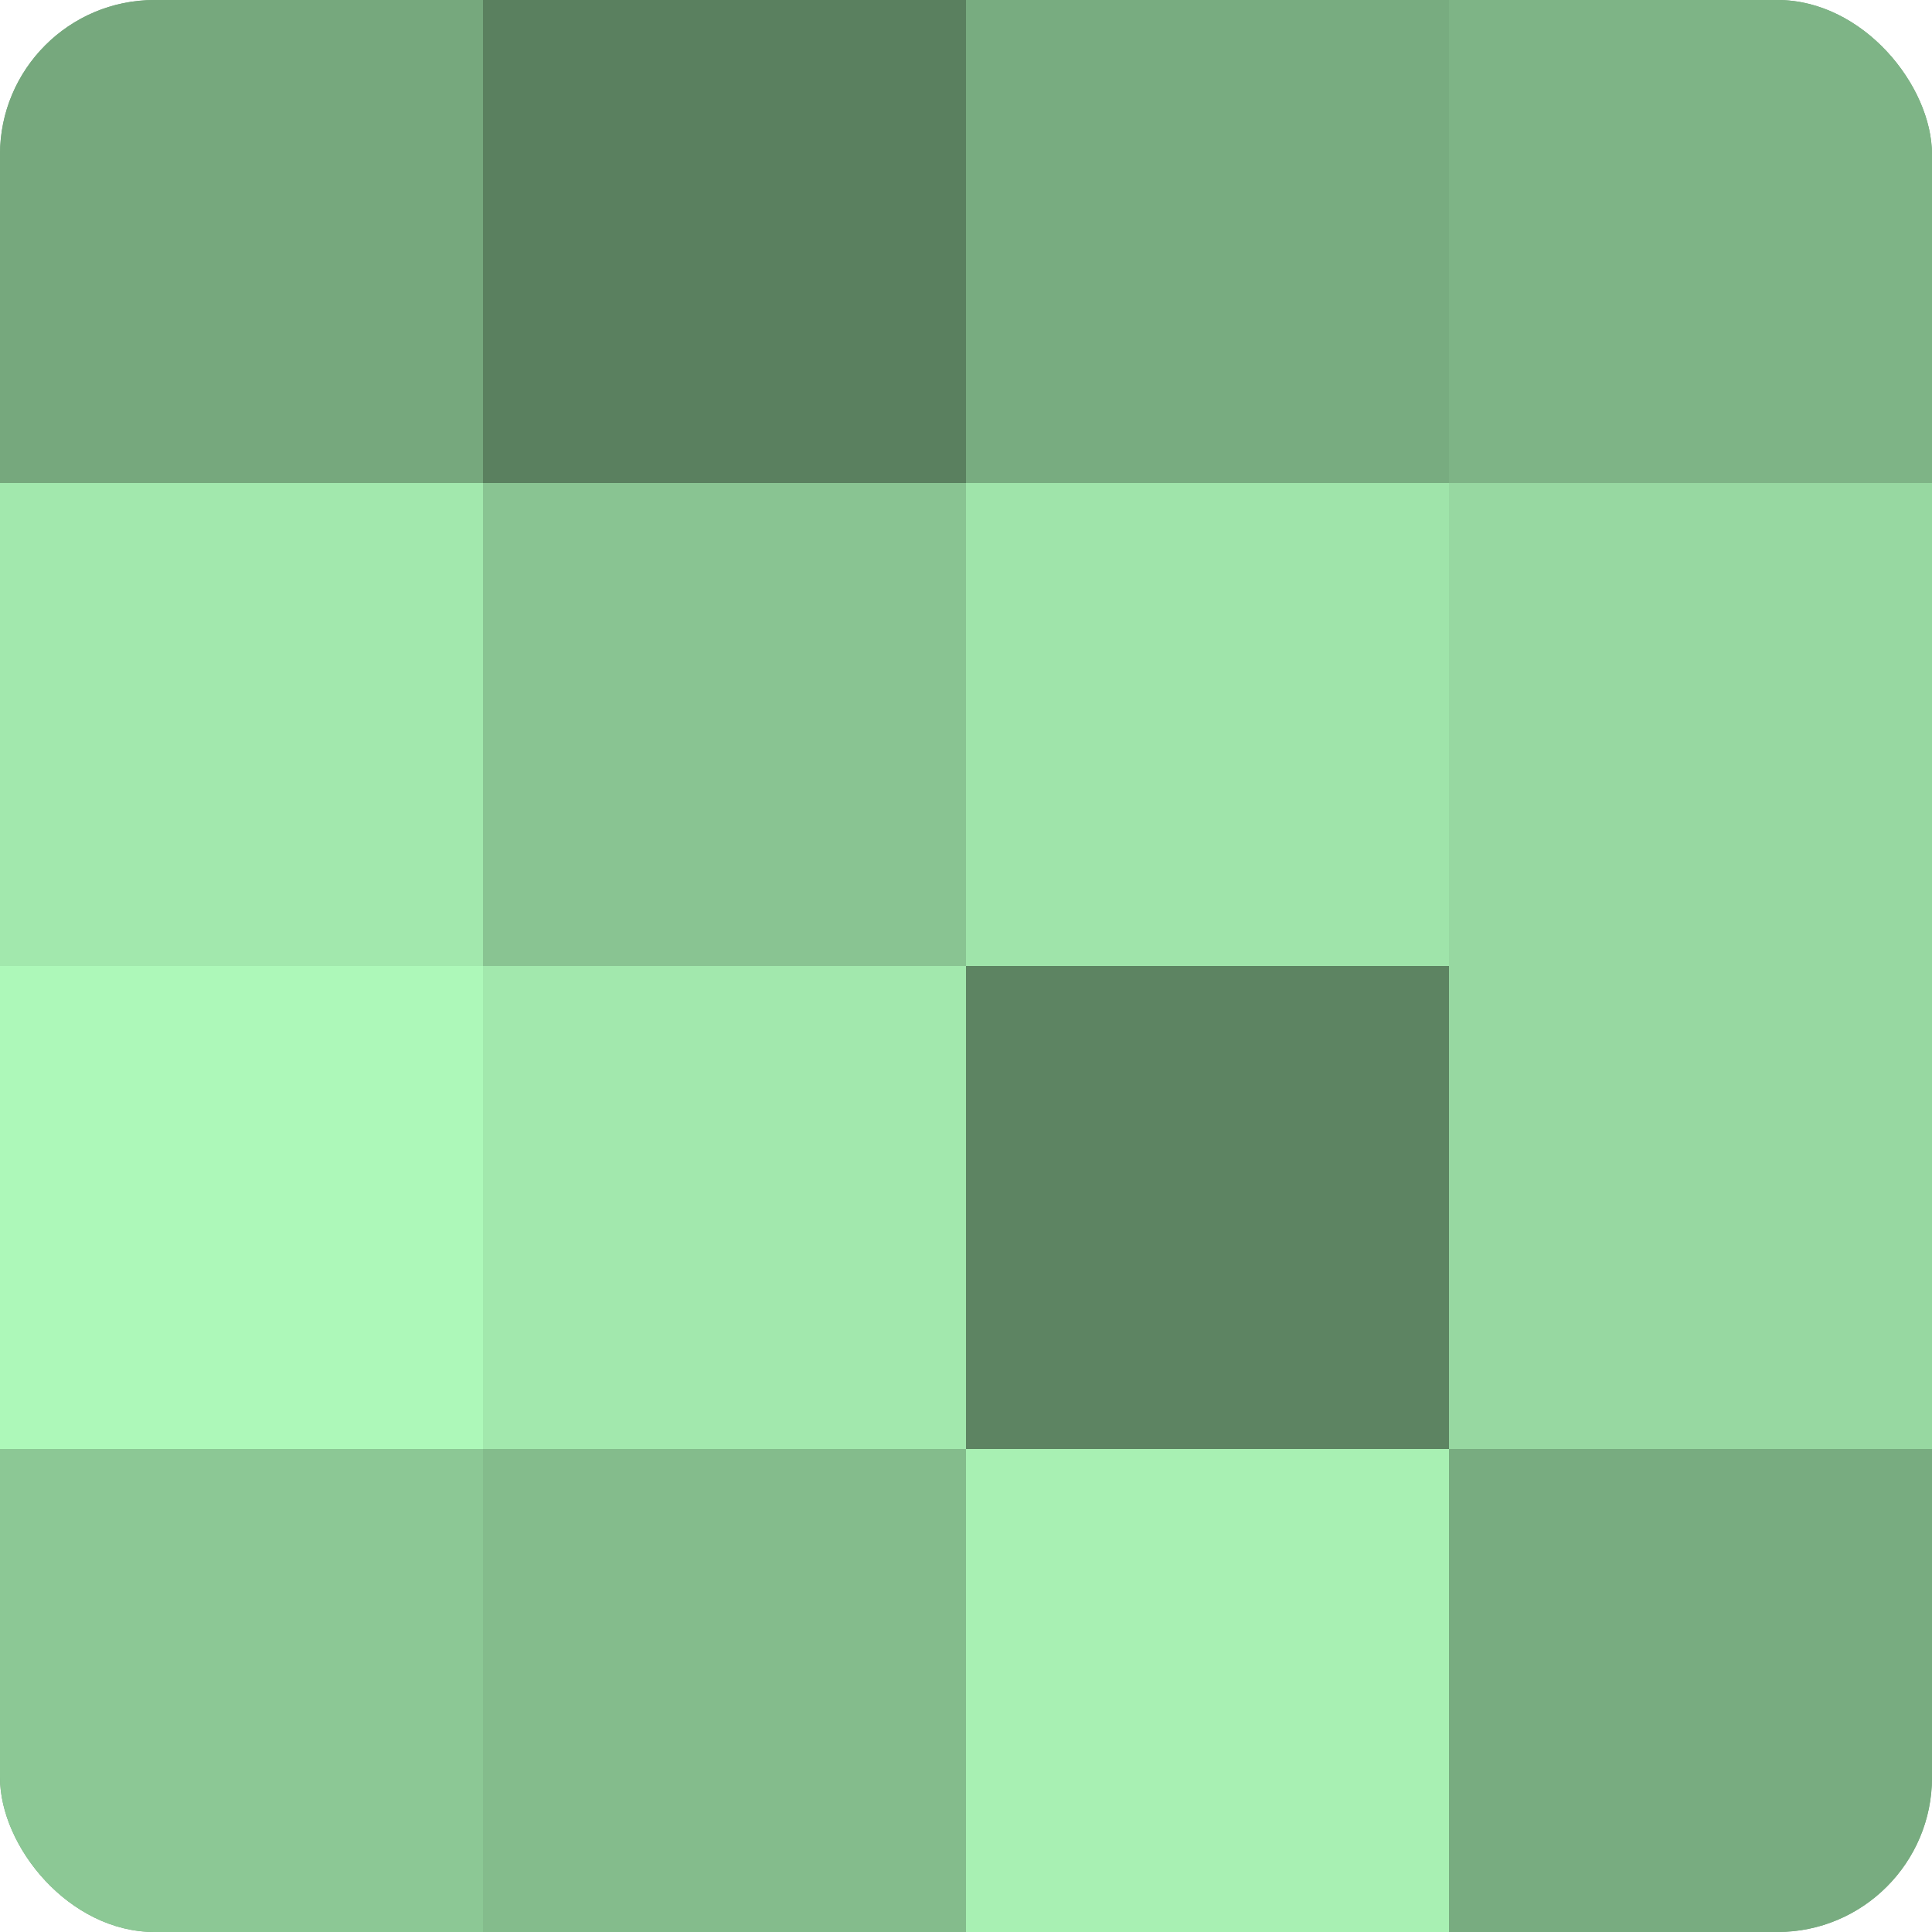 <?xml version="1.0" encoding="UTF-8"?>
<svg xmlns="http://www.w3.org/2000/svg" width="60" height="60" viewBox="0 0 100 100" preserveAspectRatio="xMidYMid meet"><defs><clipPath id="c" width="100" height="100"><rect width="100" height="100" rx="8" ry="8"/></clipPath></defs><g clip-path="url(#c)"><rect width="100" height="100" fill="#70a077"/><rect width="25" height="25" fill="#76a87d"/><rect y="25" width="25" height="25" fill="#a2e8ad"/><rect y="50" width="25" height="25" fill="#adf8b9"/><rect y="75" width="25" height="25" fill="#8cc895"/><rect x="25" width="25" height="25" fill="#5a805f"/><rect x="25" y="25" width="25" height="25" fill="#89c492"/><rect x="25" y="50" width="25" height="25" fill="#a2e8ad"/><rect x="25" y="75" width="25" height="25" fill="#84bc8c"/><rect x="50" width="25" height="25" fill="#78ac80"/><rect x="50" y="25" width="25" height="25" fill="#9fe4aa"/><rect x="50" y="50" width="25" height="25" fill="#5d8462"/><rect x="50" y="75" width="25" height="25" fill="#a8f0b3"/><rect x="75" width="25" height="25" fill="#7eb486"/><rect x="75" y="25" width="25" height="25" fill="#97d8a1"/><rect x="75" y="50" width="25" height="25" fill="#97d8a1"/><rect x="75" y="75" width="25" height="25" fill="#78ac80"/></g></svg>
